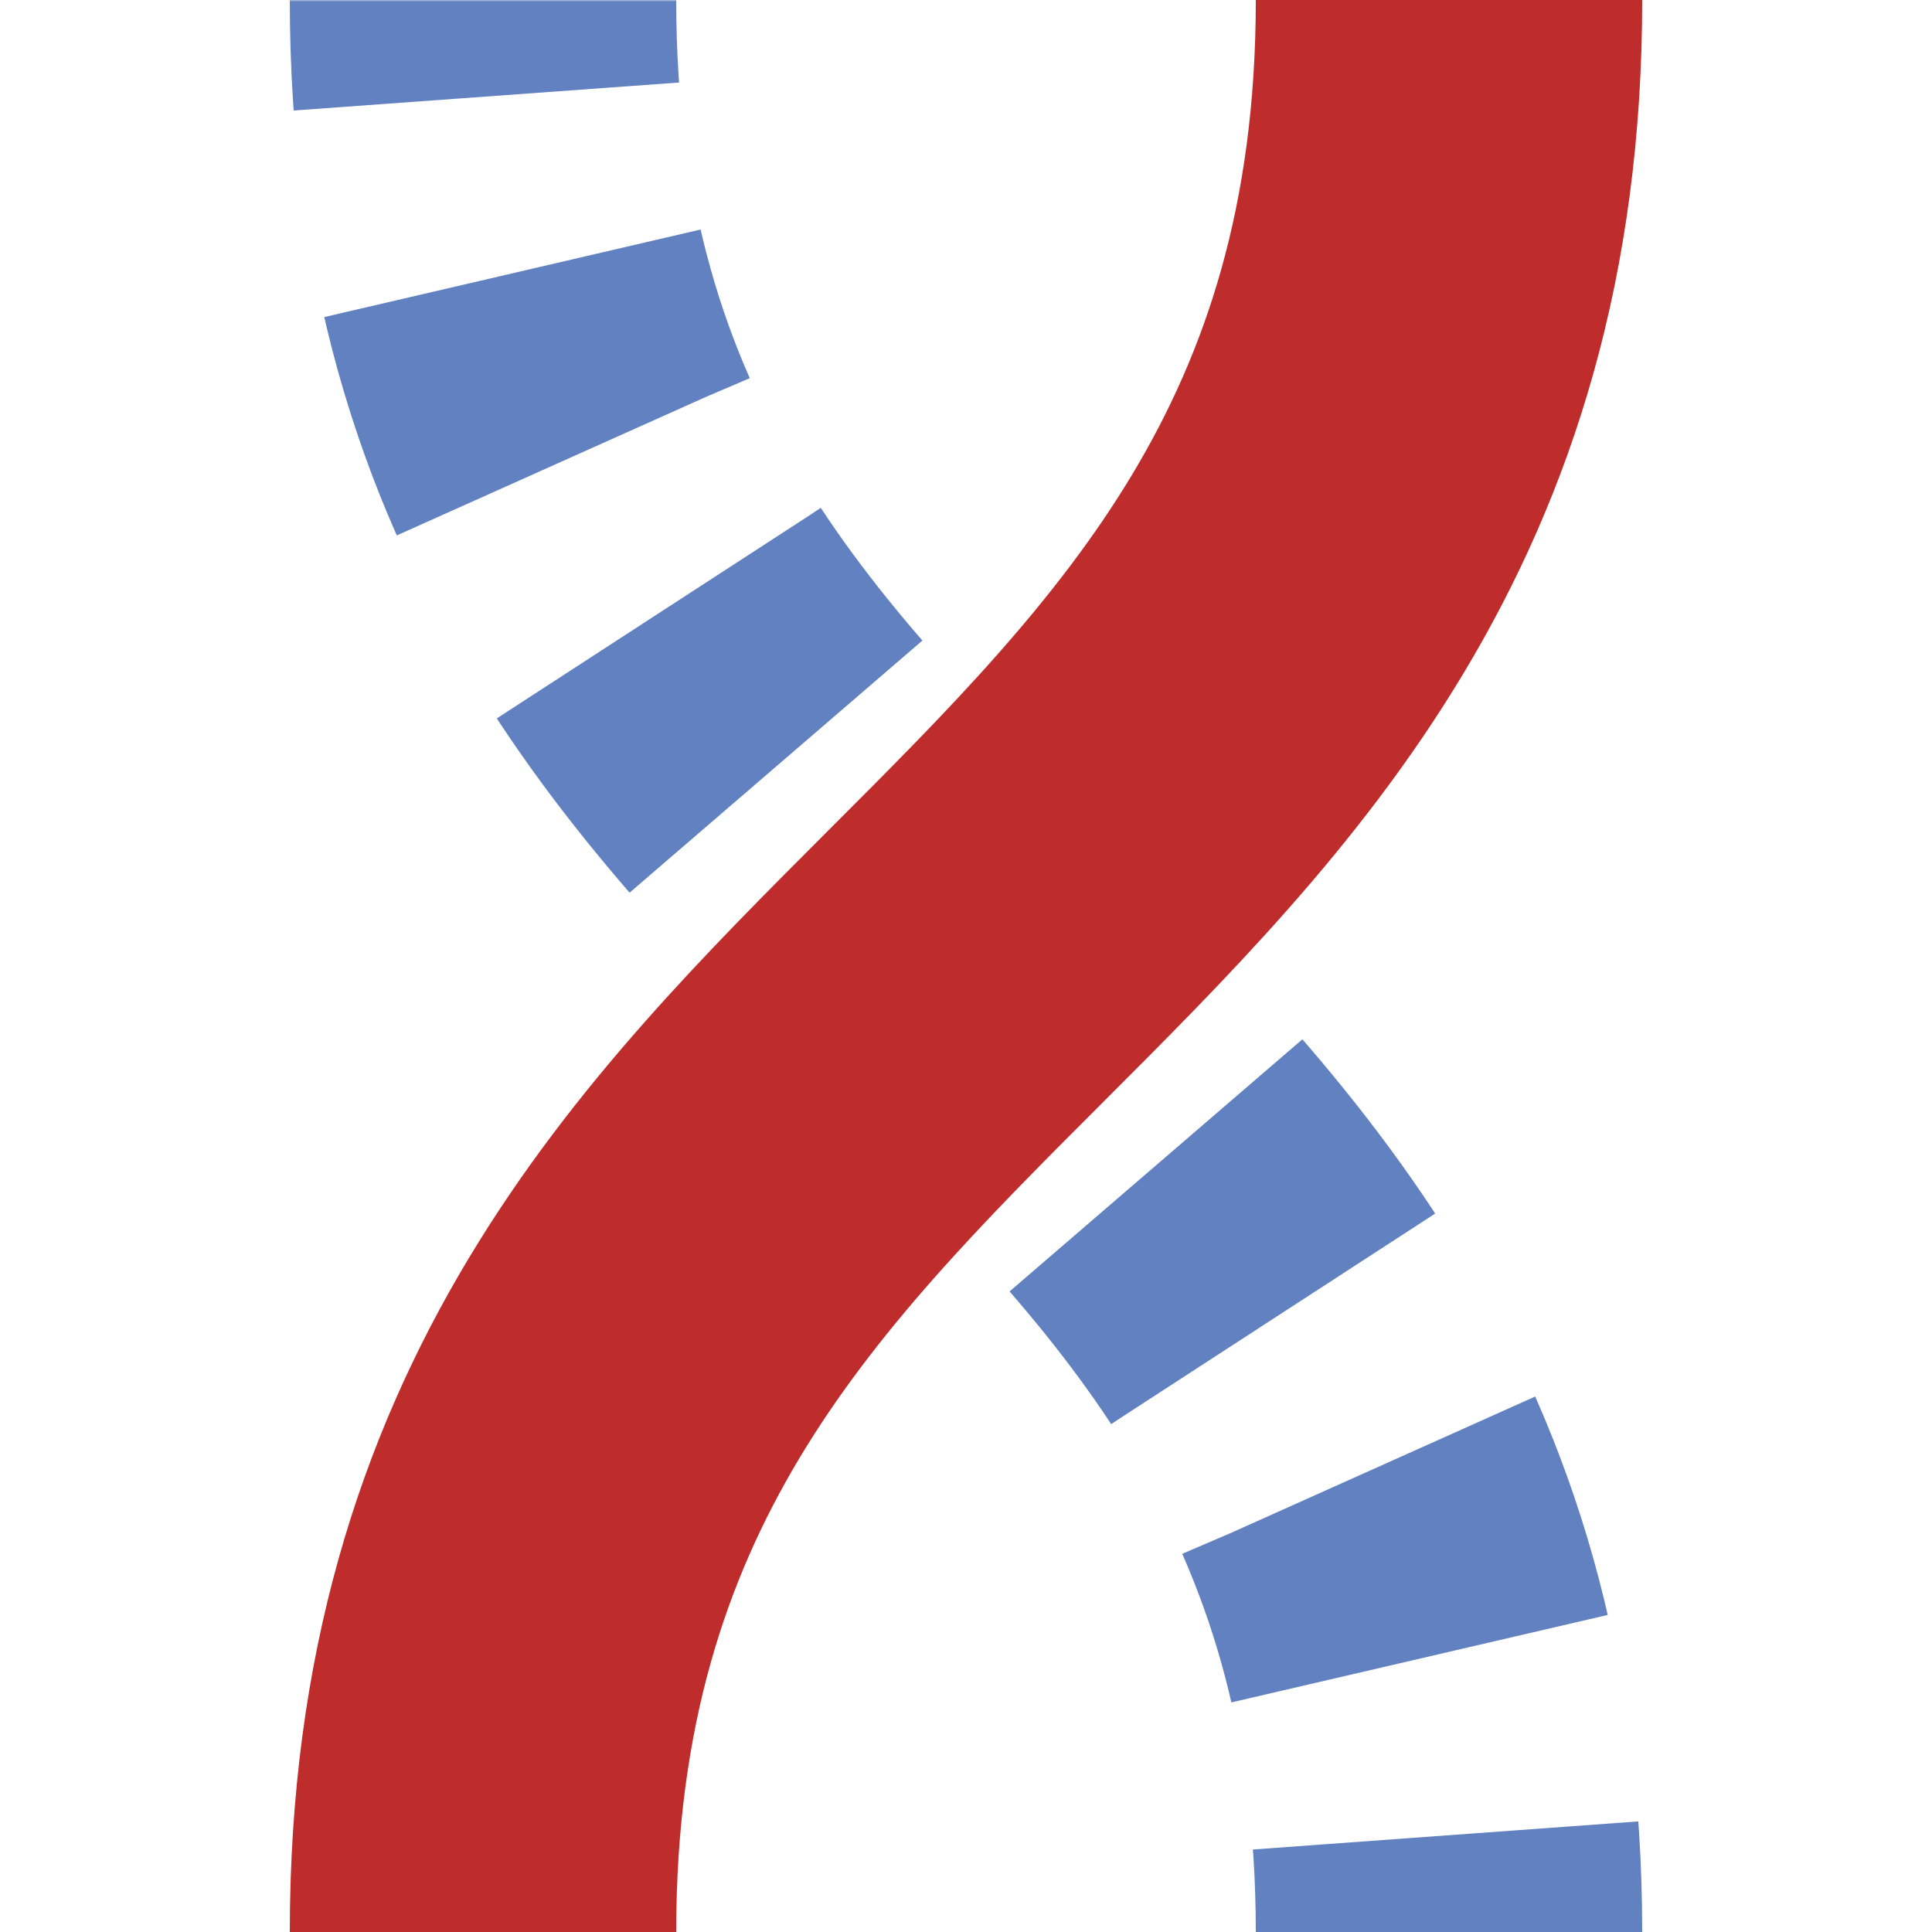 <?xml version="1.0" encoding="UTF-8"?>
<svg xmlns="http://www.w3.org/2000/svg" width="500" height="500">
 <title>uemvÜWBtr</title>
 <defs>
  <mask id="m">
   <circle r="999" fill="#FFF"/>
   <path d="M 125,0 c 0,250 250,250 250,500" stroke-width="20" stroke="#000" fill="none"/>
  </mask>
 </defs>
 <g stroke-width="100" fill="none">
  <g mask="url(#m)">
   <path stroke="#6281C0" d="m 0,600 h 500 M 125,-25 V 0 c 0,250 250,250 250,500" stroke-dasharray="50,46.291"/>
  </g>
  <path stroke="#BE2D2C" d="M 375,0 C 375,250 125,250 125,500"/>
 </g>
</svg>